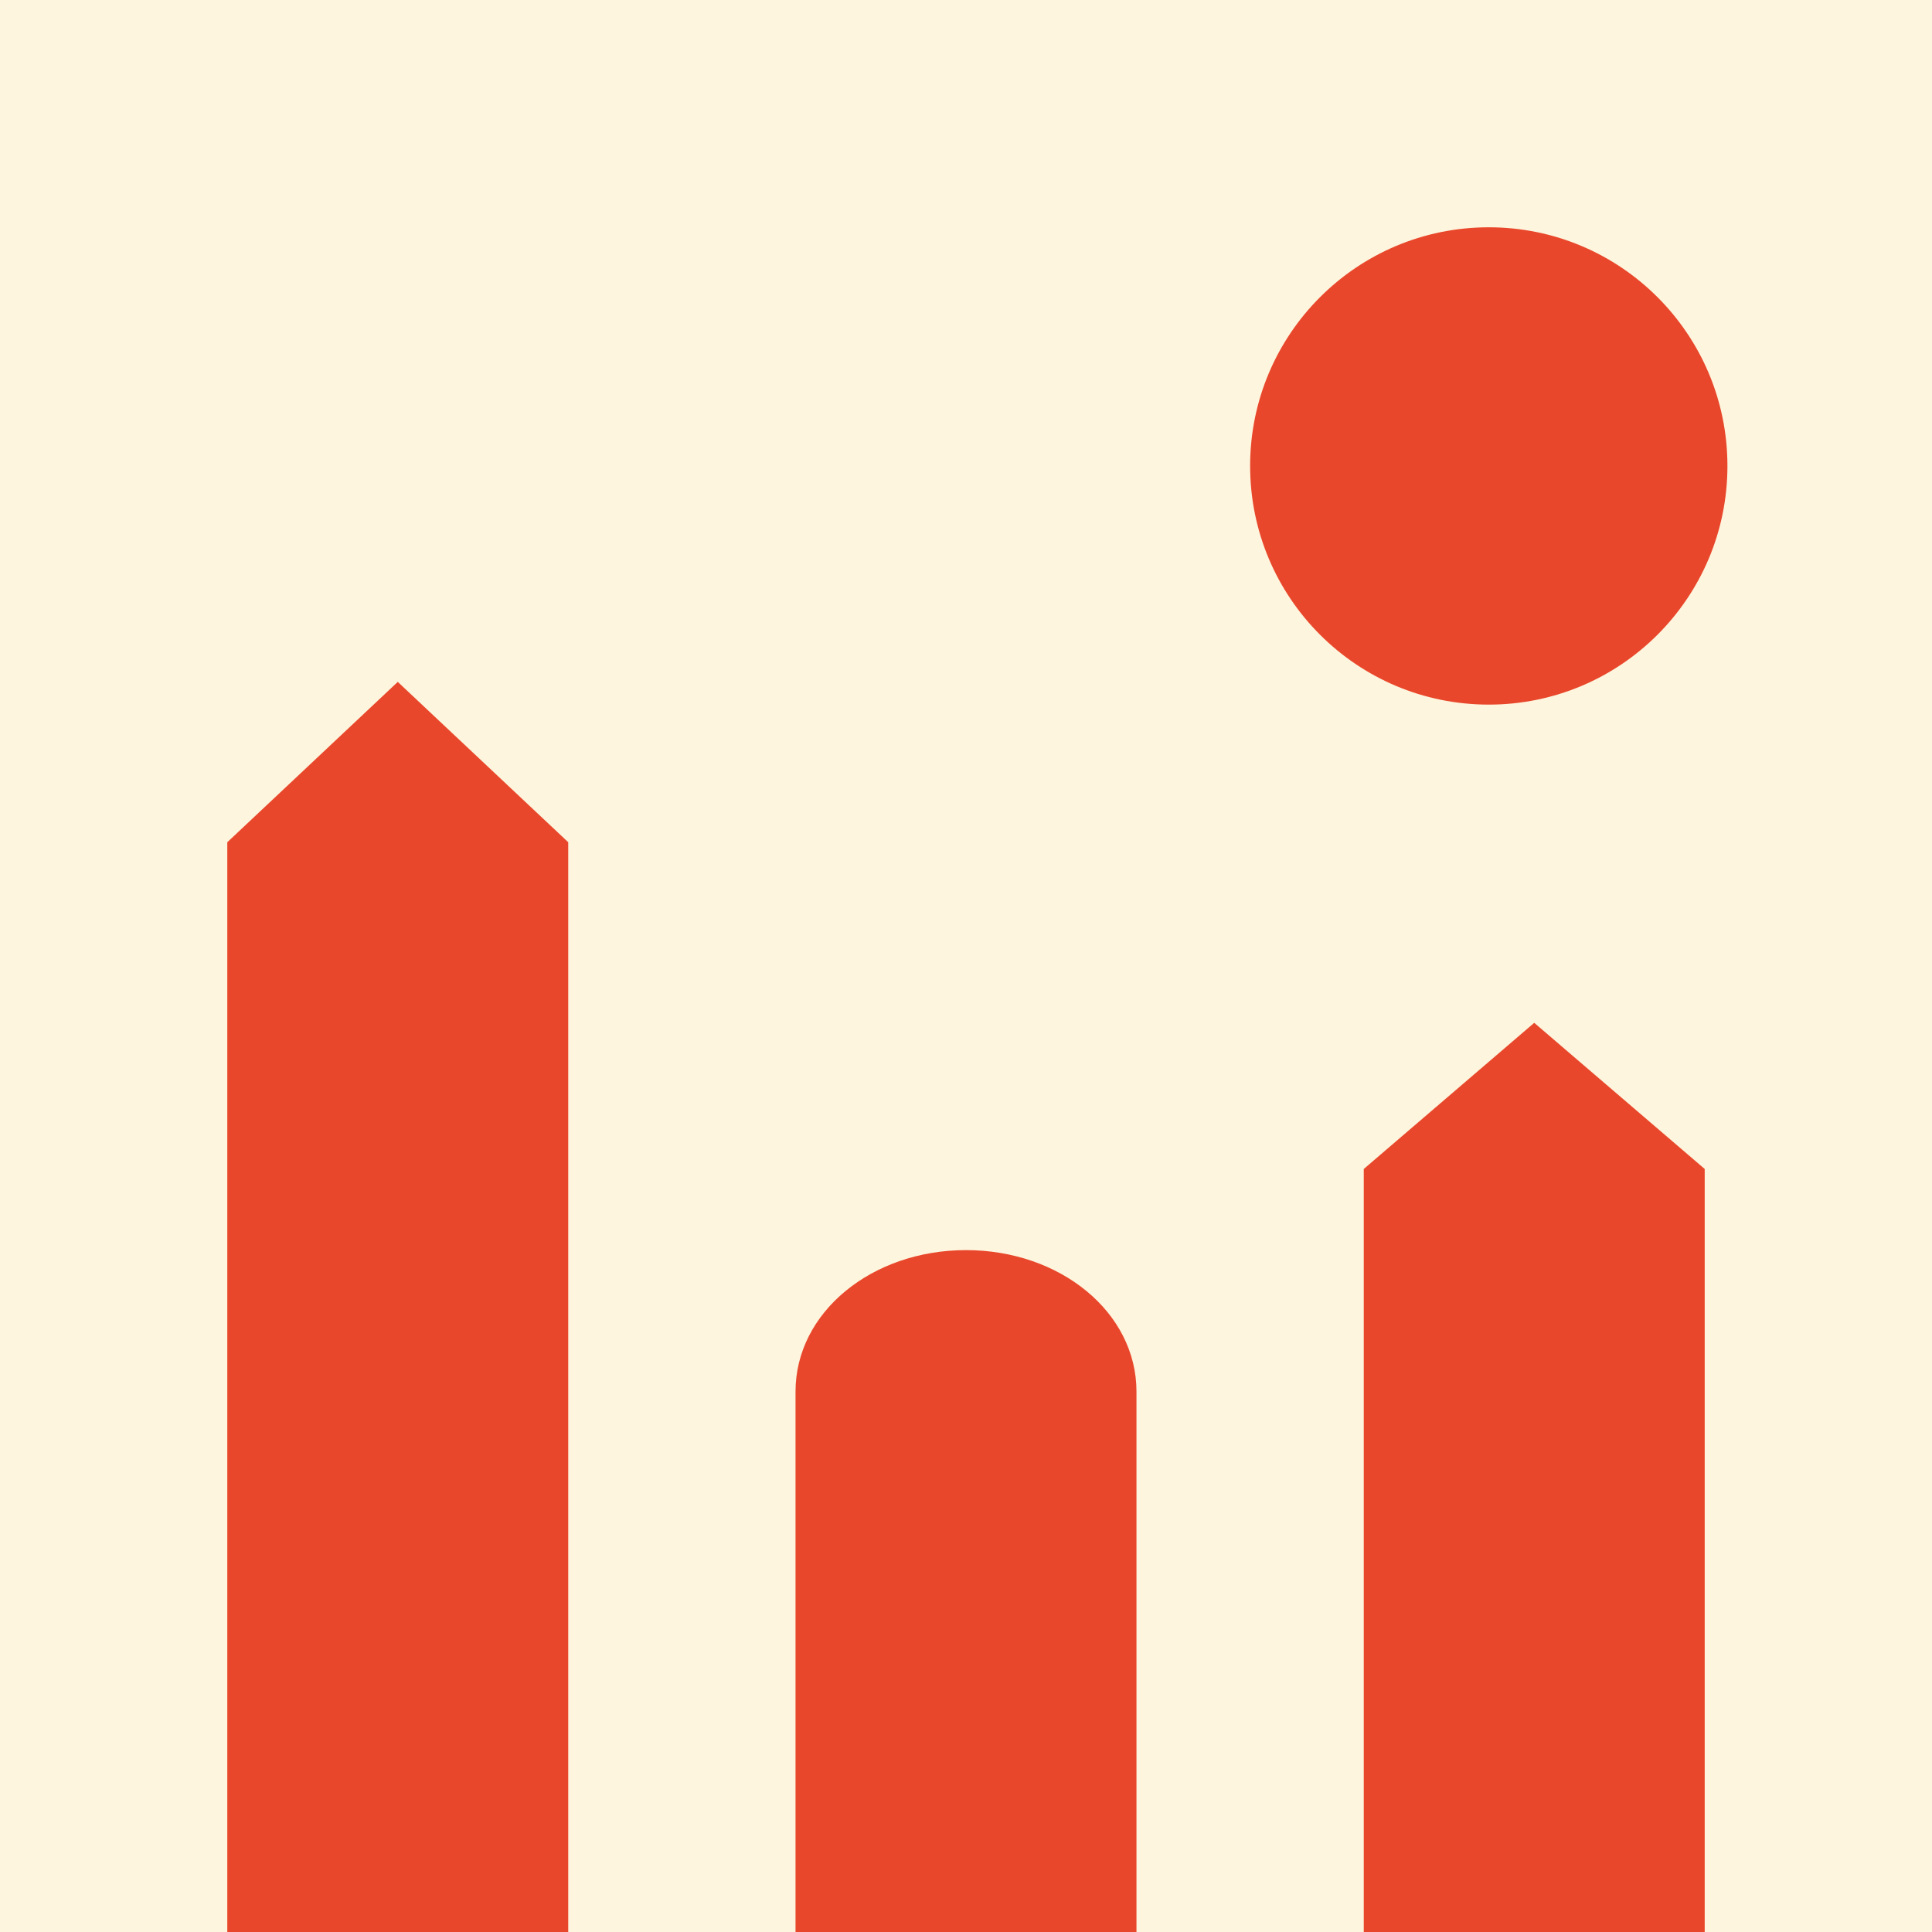<svg width="17" height="17" viewBox="0 0 17 17" fill="none" xmlns="http://www.w3.org/2000/svg">
<rect width="17" height="17" fill="#FDF5DD"/>
<circle cx="13.1" cy="4.1" r="2.1" fill="#E9472B"/>
<path d="M7 12.245V17H10V12.245C10 11.546 9.328 11 8.5 11C7.672 11 7 11.546 7 12.245Z" fill="#E9472B"/>
<path d="M2 7.411V17H5V7.411L3.5 6L2 7.411Z" fill="#E9472B"/>
<path d="M12 10.286V17H15V10.286L13.5 9L12 10.286Z" fill="#E9472B"/>
</svg>
